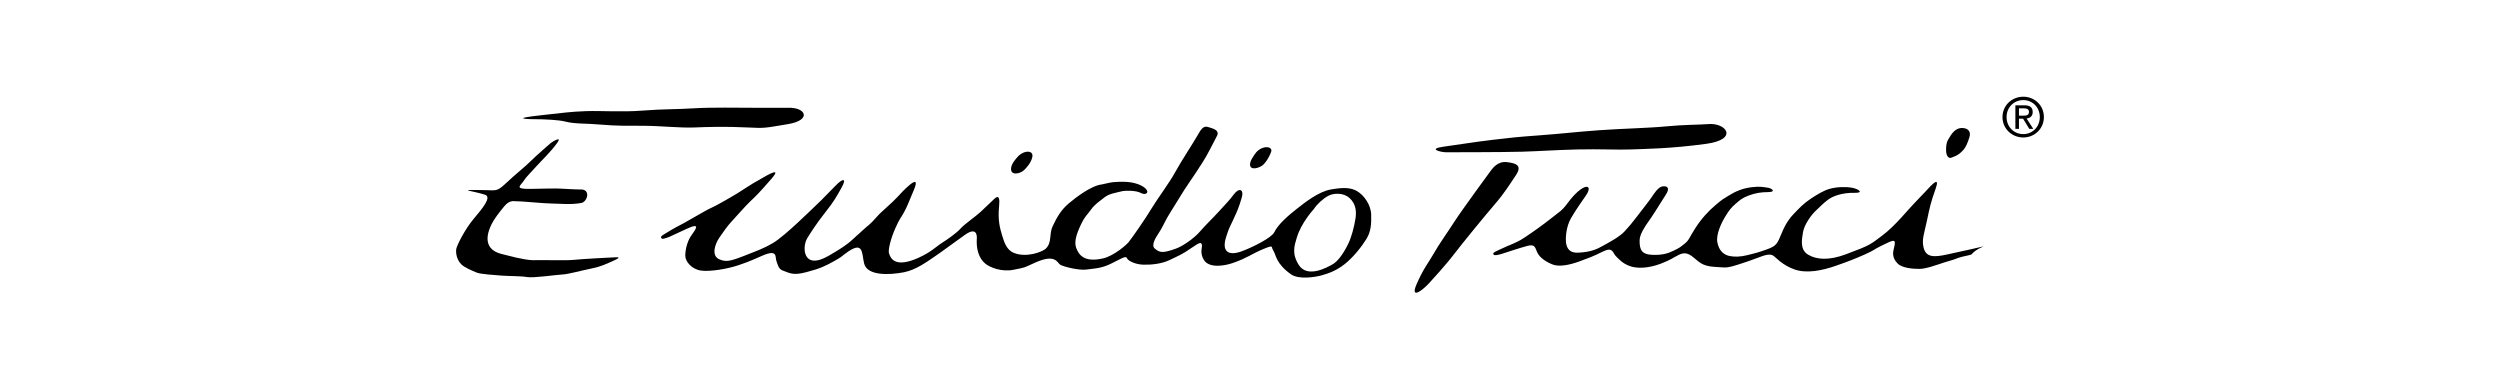 <?xml version="1.0" encoding="UTF-8"?>
<svg id="Layer_2" data-name="Layer 2" xmlns="http://www.w3.org/2000/svg" width="2152.995" height="335.37" viewBox="0 0 2152.995 335.37">
  <g id="Layer_1-2" data-name="Layer 1">
    <g>
      <path d="M467.179,102.752c-16.1,0-27.495-.667,0-3.639,17.951-1.94,23.773-2.911,37.358-3.396,13.584-.485,30.08.97,49.001-.485,18.921-1.456,28.139-.97,43.665-1.941,15.525-.97,39.298-.485,50.456-.485s26.58.141,31.051,0c15.525-.485,20.377,10.674,0,14.07-20.377,3.396-19.903,3.657-34.447,2.911-18.921-.97-34.931-.485-46.575,0s-30.08-1.456-43.18-1.456-24.299.129-36.387-.97c-13.342-1.213-23.045-.485-31.293-2.668-5.768-1.527-19.649-1.941-19.649-1.941"/>
      <path d="M474.335,123.129c2.097-1.526,9.66-5.942,5.822-.485-5.675,8.07-13.827,15.646-17.951,20.255-3.635,4.063-9.461,9.946-10.795,12.251-2.62,4.527-9.72,7.814,5.579,7.52,12.615-.243,20.862-.485,25.471-.243,4.61.243,15.044.847,16.981.728,9.825-.607,6.429,10.673,1.213,11.644-9.314,1.733-19.406.485-25.471.485s-28.139-2.183-30.08-1.941c-1.941.243-5.822-1.698-10.674,4.124-4.851,5.822-9.218,11.644-11.158,15.768-1.941,4.124-9.946,20.619,8.49,25.471,18.436,4.852,24.743,5.579,29.837,5.337,5.095-.243,25.472.485,32.264-.243,6.792-.728,33.961-2.183,35.174-2.183s7.533-.801.121,2.547c-7.52,3.396-11.644,5.458-20.134,7.156-8.49,1.698-19.528,4.852-24.864,5.094-5.337.243-24.744,3.154-30.323,2.184-5.579-.971-15.283-.728-21.347-1.213-6.065-.485-18.679-1.213-22.075-2.669-3.396-1.455-10.261-4.196-13.1-7.035-4.366-4.366-4.851-10.431-4.366-13.341.485-2.911,7.277-16.739,15.04-25.957,7.355-8.733,15.69-18.596,9.825-20.619-10.416-3.591-27.732-4.603.485-4.003,8.755.187,9.861,1.162,16.859-5.458,8.976-8.49,17.466-15.04,21.469-19.164,3.705-3.817,17.708-16.01,17.708-16.01"/>
      <path d="M875.928,135.622c4.973-6.307,14.512-6.861,13.099-.364-1.213,5.579-5.822,9.946-7.034,11.159-3.453,3.452-12.493,5.337-11.159-2.305.683-3.913,5.094-8.49,5.094-8.49"/>
      <path d="M1081.684,131.37c5.532-6.543,14.871-5.573,12.978-.485-2.394,6.432-6.1,10.68-7.52,11.644-4.656,3.16-12.54,4.373-10.188-3.275.938-3.05,4.73-7.884,4.73-7.884"/>
      <path d="M1116.812,204.636c-1.99,6.712-4.609,13.584,1.698,23.53,7.423,11.706,24.622,2.062,29.231-.606,3.475-2.012,8.369-7.278,13.463-17.83,2.721-5.638,4.973-14.312,6.065-21.105.86-5.354,1.091-12.614-5.216-18.193-5.242-4.636-13.463-4.245-18.072-1.82-4.609,2.426-9.946,7.399-12.372,11.281,0,0-10.916,11.643-14.797,24.743M573.187,200.997c7.671-4.761,10.916-6.307,15.525-8.733s20.377-11.886,23.531-13.099c3.153-1.213,18.436-9.946,23.045-12.857s14.555-9.461,17.223-10.674c2.036-.926,23.288-14.797,11.887-1.698-11.402,13.1-13.1,14.555-17.952,19.164-4.851,4.609-11.643,12.614-16.01,17.223-4.366,4.61-7.52,9.461-10.916,14.313-3.396,4.851-7.53,15.474,0,18.679,5.701,2.425,9.081,1.84,22.075-3.275,11.401-4.488,16.253-6.186,23.773-10.553,5.76-3.344,15.04-11.644,21.347-17.465,5.048-4.661,17.665-16.695,20.377-19.407,3.639-3.639,9.296-9.369,12.857-13.099,5.094-5.337,10.017-7.119,4.609,2.425-4.124,7.278-6.065,11.159-13.585,20.62-7.52,9.461-12.919,17.912-15.768,22.56-4.609,7.52-3.928,27.966,18.194,15.282,18.194-10.43,19.406-13.099,25.107-18.072,0,0,.607-.364,4.73-4.245,4.124-3.881,5.822-4.366,12.129-11.644,3.723-4.295,13.1-11.886,17.224-16.495s21.679-23.359,14.312-6.065c-5.579,13.099-5.264,13.137-8.248,18.679-3.396,6.307-3.396,4.609-7.52,13.827-4.124,9.218-6.374,18.875-5.579,21.59,1.455,4.973,5.629,12.88,25.228,4.124,11.402-5.095,15.04-9.582,20.862-13.221,3.64-2.274,12.129-8.127,15.404-11.887,3.285-3.771,13.464-10.794,17.345-14.433s6.307-6.065,9.46-8.976c2.979-2.749,7.884-8.975,6.55,4.245-1.194,11.827.728,18.558,2.669,25.108,1.94,6.549,4.265,12.476,9.945,14.797,11.28,4.609,25.108-1.092,27.655-3.639,5.47-5.47,2.668-12.371,5.822-19.163,3.75-8.079,7.526-14.396,14.069-19.892,6.065-5.094,19.286-15.283,28.504-16.253,6.185-1.213,6.913-1.941,13.463-2.183,6.55-.243,10.431,0,15.04,1.213,4.097,1.078,6.769,2.697,8.248,3.881,4.792,3.835,1.041,6.885-3.275,4.488-4.209-2.339-13.585-2.184-16.496-1.456-5.433,1.358-11.037,2.062-15.161,5.458-4.124,3.396-7.763,5.337-11.401,10.431-3.69,5.166-4.999,5.1-8.976,13.585-3.639,7.762-5.579,14.447-3.639,19.406,2.184,5.58,6.429,12.615,22.803,8.976,9.956-2.213,20.812-12.163,22.318-14.07,3.638-4.609,14.554-20.377,19.649-28.867,5.094-8.49,15.525-22.318,20.376-31.293,4.852-8.976,16.953-27.427,19.164-31.536,3.396-6.307,5.58-8.49,8.976-7.52,4.986,1.425,10.188,2.911,8.005,7.52-2.183,4.609-3.154,5.822-6.307,12.129-3.912,7.824-8.49,14.313-11.887,19.65-3.396,5.336-8.975,12.856-13.584,20.619-4.609,7.762-8.005,12.614-11.159,18.194-3.153,5.579-4.09,8.438-7.52,13.584-2.426,3.639-6.55,10.188-3.243,13.026,4.251,3.651,6.761,4.197,18.283.073,5.876-2.102,15.759-8.946,20.741-14.797,4.67-5.486,10.795-11.159,17.83-18.921,4.203-4.639,7.806-8.268,11.158-12.857,4.609-6.307,9.218-4.609,6.793,3.153-2.907,9.3-3.154,9.704-7.035,18.194-3.882,8.49-3.491,6.485-6.307,15.283-3.882,12.129,1.576,16.616,13.463,12.25,9.692-3.561,25.835-11.765,28.018-16.374,3.391-7.158,12.857-15.04,19.649-20.377,6.792-5.337,18.563-14.695,29.11-16.496,9.946-1.698,16.738-1.94,22.56,1.456,5.822,3.396,11.886,11.633,12.129,20.134.243,8.49-.243,14.798-4.124,21.105s-11.217,15.727-18.679,21.589c-6.792,5.337-13.3,7.906-19.891,9.704-5.337,1.455-19.649,3.881-26.442-.971-13.296-9.497-12.614-16.738-15.282-20.619-2.043-2.972,1.19-5.085-8.733-.97-9.946,4.123-13.342,7.52-25.956,11.886-7.031,2.434-20.364,4.843-24.986-2.668-3.882-6.307-1.003-11.476-1.698-13.1-.728-1.698-.957-2.807-8.733,2.669-8.612,6.064-11.887,7.034-19.043,10.552-6.707,3.297-16.01,4.245-22.803,4.003-6.792-.243-12.25-3.154-13.463-4.852-1.213-1.698-.441-3.192-9.46,1.577-10.553,5.579-13.221,6.064-26.321,7.52-6.514.724-19.527-2.547-22.196-4.245-2.668-1.698-4.01-9.477-20.862-2.062-12.129,5.336-7.52,4.002-19.164,6.428-10.58,2.204-20.619-2.183-24.258-5.094-5.899-4.72-8.126-12.857-7.52-21.954.169-2.527-.242-10.067-10.188-3.032-12.251,8.665-18.922,13.827-25.714,18.436s-16.507,11.823-26.926,13.827c-12.615,2.426-31.536,3.154-34.204-7.52-2.256-9.02-.122-20.862-16.617-8.248-2.621,2.005-2.908,2.641-8.854,5.944-7.642,4.245-11.978,6.542-24.258,9.703-10.432,2.685-13.1,1.577-20.862-1.577-3.242-1.317-4.124-5.579-5.095-8.49-.97-2.911,1.213-9.703-11.401-4.367-7.034,2.976-10.431,4.852-21.226,8.491-9.434,3.18-24.379,5.7-32.142,4.609-8.053-1.133-13.584-7.763-13.584-12.857s1.698-12.372,5.094-17.223c3.396-4.852,9.218-12.008-4.003-5.822-9.093,4.254-14.918,6.913-14.918,6.913-3.753,1.297-6.308,2.426-6.947.759-.331-1.486.715-1.881,3.793-3.791"/>
      <path d="M1245.379,131.134c-4.366,0-16.496-2.911-1.941-4.852,14.555-1.94,25.229-3.881,41.724-5.822,16.496-1.94,20.377-2.425,40.269-3.881,19.891-1.455,31.05-2.911,50.942-4.366,19.891-1.456,44.15-1.941,58.704-3.397,14.555-1.455,30.026-1.39,35.903-1.94,15.525-1.456,26.683,13.099-1.456,16.981-31.062,4.285-53.853,4.366-65.012,4.851-11.158.485-26.684-.485-46.09,0-19.407.485-31.536,1.456-47.546,1.941s-65.497.485-65.497.485"/>
      <path d="M1283.222,147.872c1.941-2.426,6.065-9.218,14.555-8.248,8.49.971,13.099,3.154,7.763,11.159-4.928,7.391-9.946,15.525-17.709,24.501-7.763,8.975-28.867,34.689-35.659,43.664-6.793,8.976-20.301,23.728-21.954,25.471-6.55,6.914-15.647,12.857-10.31.485,5.892-13.66,10.674-19.163,15.04-26.926,4.367-7.763,10.916-16.738,17.466-26.927,6.55-10.188,30.808-43.179,30.808-43.179"/>
      <path d="M1295.351,217.978c-3.487,1.213-8.354,2.597-9.167,1.192-.9-1.556,1.283-2.284,5.043-4.103,10.458-5.059,13.376-5.041,21.59-10.431,7.763-5.094,16.232-11.241,21.347-15.283,8.441-6.672,8.371-6.403,9.946-7.762,1.232-1.063,3.153-2.911,5.822-6.55,13.457-18.352,23.045-16.981,15.768-6.55-8.904,12.761-10.431,15.526-12.615,19.164-2.183,3.639-3.434,8.275-3.881,10.917-1.455,8.611-1.736,19.514,9.582,19.042,11.644-.485,16.859-3.275,21.226-5.701,4.366-2.425,14.616-7.72,19.043-12.614,4.609-5.094,5.821-6.428,10.431-12.493,4.233-5.571,11.401-14.555,13.584-17.951.819-1.273,4.833-7.696,8.434-8.279,4.302-.696,6.849,1.123,3.331,6.703-9.332,14.802-11.168,17.867-15.04,23.287-3.639,5.094-7.631,11.398-7.762,16.253-.243,8.976,2.405,12.156,10.431,12.614,8.49.486,13.923-1.079,18.8-3.517,4.851-2.426,4.88-2.268,9.703-6.186,3.881-3.153,3.76-5.094,9.097-13.342,5.337-8.248,11.158-14.555,17.465-19.891,6.308-5.337,6.56-5.131,11.159-8.006,5.822-3.638,11.887-6.307,19.892-7.277,7.482-.907,10.674,0,14.07.485,3.396.485,7.292,3.76-.243,3.76-5.579,0-10.552.728-16.374,2.911-5.822,2.183-7.641,4.003-10.795,6.671-4.6,3.893-6.307,6.307-9.703,11.887-3.396,5.579-7.818,15.279-6.55,21.832,1.456,7.52,5.822,10.673,10.189,11.644,4.366.97,9.718.847,15.888-.728,5.701-1.455,8.625-2.023,16.739-4.973,8.005-2.911,8.79-4.694,12.493-13.706,3.638-8.854,7.11-13.268,10.188-16.495,4.973-5.216,8.733-9.218,14.555-13.1,5.822-3.881,11.401-7.277,16.495-8.732,6.406-1.83,14.191-1.941,19.528-.971,5.337.971,10.518,4.551,2.183,4.367-10.916-.243-18.921,2.911-22.802,5.822-5.125,3.842-5.945,5.286-10.067,8.975-4.609,4.124-10.674,12.857-11.644,19.164-.971,6.307-2.911,15.04,4.609,19.406,7.52,4.367,18.027,4.853,32.142-.363,22.317-8.248,21.464-8.81,31.535-16.253,11.159-8.248,22.682-22.924,28.019-28.261,5.336-5.337,11.401-12.129,13.584-14.312,2.183-2.184,7.893-7.809,4.367,2.183-4.367,12.372-5.095,16.059-7.52,27.654-2.184,10.431-4.61,16.011-2.911,23.045,2.088,8.652,8.975,8.491,20.134,6.065,11.159-2.426,29.981-6.552,31.535-7.035,1.444-.449-6.959,2.46-10.353,6.973-.32.426-8.642,1.9-11.115,2.852-6.887,2.648-4.73,1.576-11.523,3.76-6.792,2.183-16.495,5.822-22.075,5.822s-14.903-.591-18.921-4.61c-5.337-5.336-3.881-10.43-3.154-13.341,2.123-8.488-.1-7.2-9.945-2.426-8.006,3.881-6.308,4.002-15.04,7.884-8.733,3.881-14.565,6.157-25.471,9.945-11.523,4.003-24.744,6.671-35.175,3.033-10.431-3.639-16.143-10.423-17.708-11.402-.97-.606-2.619-2.754-10.31,0-8.126,2.911-9.097,3.518-19.649,6.914-9.326,3.002-10.795,3.032-16.859,2.547-6.065-.485-12.372-.243-18.194-4.852s-9.44-9.458-16.859-5.822c-6.186,3.033-6.019,3.924-15.283,7.52-10.31,4.003-20.498,4.61-27.048,2.184-6.549-2.426-9.46-6.065-12.129-8.733-2.668-2.669-2.304-8.127-11.037-3.76-8.733,4.366-12.304,5.566-20.256,8.49-8.248,3.032-17.469,4.944-23.288,2.547-8.247-3.396-11.886-7.52-13.342-11.158-1.455-3.639-1.94-6.308-7.762-4.852-5.822,1.455-20.377,6.307-20.377,6.307"/>
      <path d="M1678.387,119.248c3.639-6.792,7.52-9.461,12.372-8.976,4.851.486,6.549,3.639,5.336,7.763-1.516,5.152-3.396,8.976-5.094,10.916-4.643,5.307-8.327,5.858-10.431,6.792-2.183.971-4.45-.966-4.609-6.064-.242-7.763,2.426-10.431,2.426-10.431"/>
      <path d="M1738.723,99.599v-6.307h4.192c2.143,0,4.425.467,4.425,2.99,0,3.13-2.329,3.317-4.939,3.317h-3.678ZM1738.723,102.207h3.54l5.358,8.776h3.443l-5.774-8.916c2.981-.372,5.264-1.955,5.264-5.598,0-4.015-2.376-5.785-7.173-5.785h-7.74v20.299h3.082v-8.776ZM1742.449,118.399c9.589,0,17.748-7.416,17.748-17.589s-8.159-17.525-17.748-17.525c-9.711,0-17.911,7.399-17.911,17.525s8.2,17.589,17.911,17.589M1728.055,100.81c0-8.356,6.322-14.614,14.394-14.614,7.965,0,14.231,6.258,14.231,14.614,0,8.455-6.266,14.678-14.231,14.678-8.072,0-14.394-6.223-14.394-14.678"/>
    </g>
    <rect width="2152.995" height="335.37" style="fill: none;"/>
  </g>
</svg>